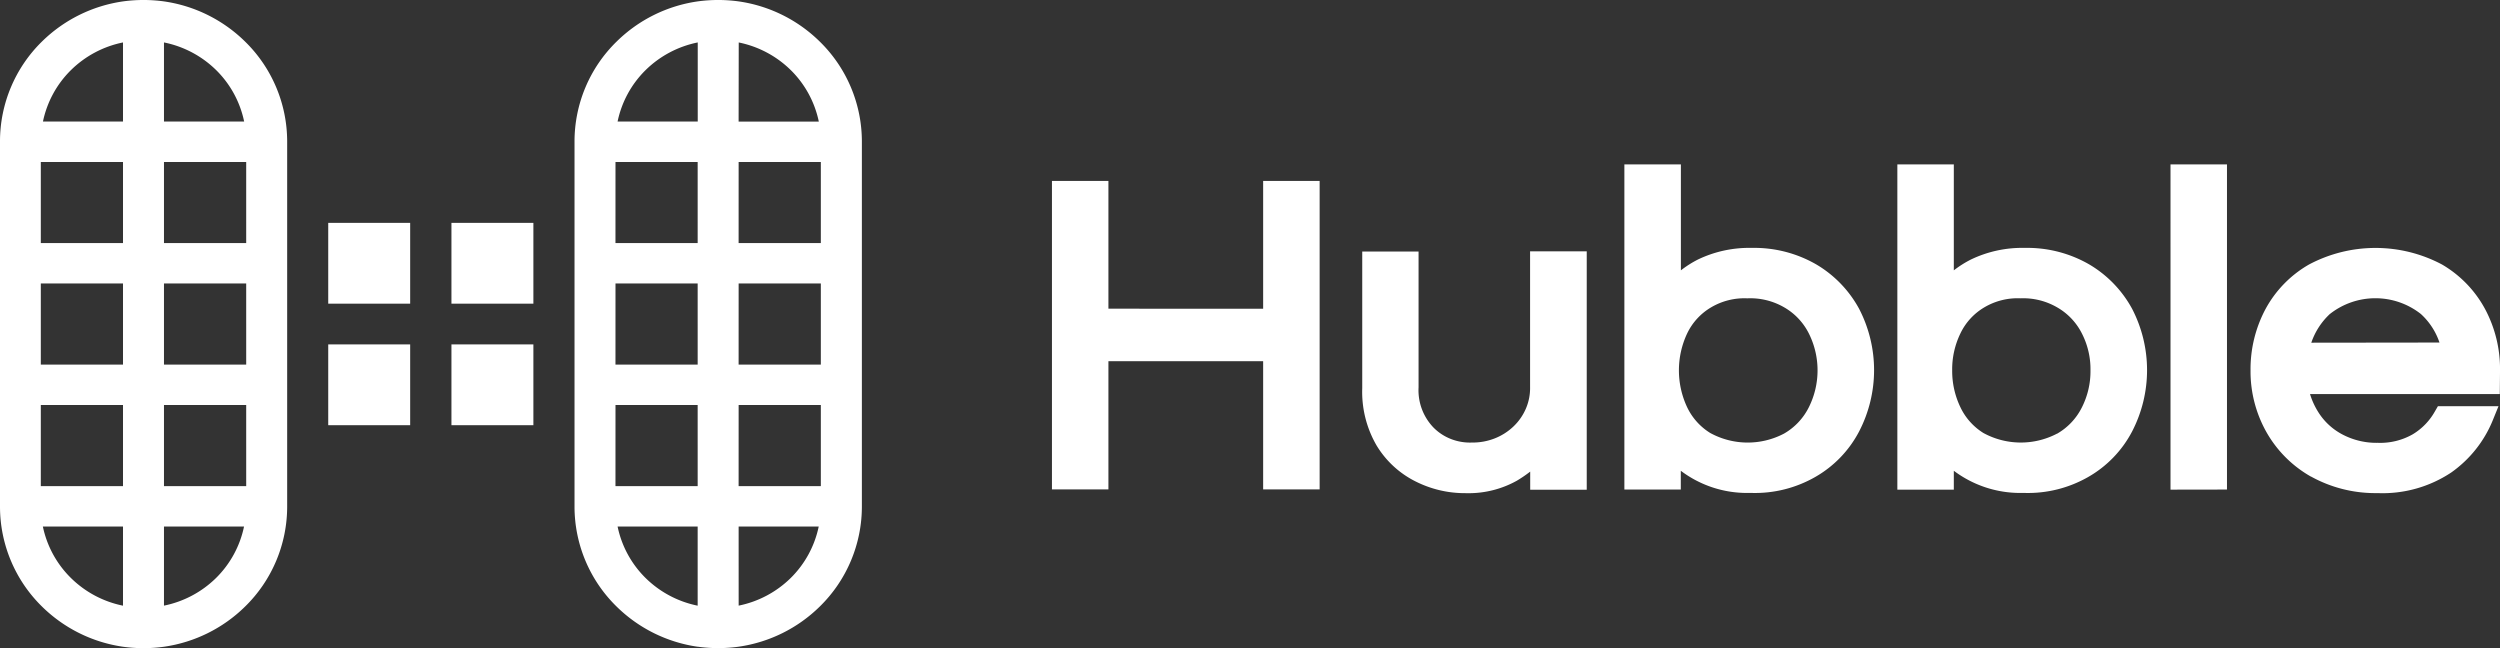 <svg id="Hubble" xmlns="http://www.w3.org/2000/svg" width="107.272" height="27.811" viewBox="0 0 107.272 27.811">
  <rect x="0" y="0" width="107.272" height="27.811" fill="#333333" stroke="none"/>
  <path id="hubble-2" data-name="hubble" d="M29.937,27.751a6.22,6.22,0,0,1-3.479-1.724,6,6,0,0,1-1.806-4.3V6.083a5.994,5.994,0,0,1,1.807-4.3A6.212,6.212,0,0,1,29.937.06a6.438,6.438,0,0,1,1.758,0,6.214,6.214,0,0,1,3.479,1.723,6,6,0,0,1,1.808,4.3V21.725a6,6,0,0,1-1.806,4.3,6.215,6.215,0,0,1-3.48,1.724,6.373,6.373,0,0,1-1.758,0Zm1.758-1.764A4.44,4.44,0,0,0,33.93,24.8a4.35,4.35,0,0,0,1.2-2.206H31.694ZM27.7,24.8a4.443,4.443,0,0,0,2.236,1.189V22.592H26.5A4.34,4.34,0,0,0,27.7,24.8Zm3.993-3.94h3.528V17.379H31.694Zm-5.284,0h3.527V17.379H26.41Zm5.284-5.214h3.528V12.163H31.694Zm-5.284,0h3.527V12.163H26.41Zm5.284-5.215h3.528V6.95H31.694Zm-5.284,0h3.527V6.95H26.41Zm5.284-5.214h3.441a4.347,4.347,0,0,0-1.2-2.206,4.441,4.441,0,0,0-2.236-1.189ZM27.7,3.01a4.337,4.337,0,0,0-1.2,2.206h3.439V1.821A4.444,4.444,0,0,0,27.7,3.01ZM5.278,27.751A6.215,6.215,0,0,1,1.8,26.024a6.006,6.006,0,0,1-1.8-4.3V6.083a6,6,0,0,1,1.8-4.3A6.216,6.216,0,0,1,5.278.06a6.444,6.444,0,0,1,1.758,0,6.219,6.219,0,0,1,3.479,1.723,6,6,0,0,1,1.807,4.3V21.728a6,6,0,0,1-1.807,4.3,6.218,6.218,0,0,1-3.479,1.723,6.379,6.379,0,0,1-1.758,0Zm1.758-1.764A4.44,4.44,0,0,0,9.271,24.8a4.337,4.337,0,0,0,1.2-2.206H7.036ZM3.043,24.8a4.437,4.437,0,0,0,2.235,1.189V22.592H1.839A4.342,4.342,0,0,0,3.043,24.8Zm3.993-3.94h3.528V17.379H7.036Zm-5.285,0H5.278V17.379H1.751Zm5.285-5.214h3.528V12.163H7.036Zm-5.285,0H5.278V12.163H1.751Zm5.285-5.215h3.528V6.95H7.036Zm-5.285,0H5.278V6.95H1.751ZM7.036,5.215h3.44a4.334,4.334,0,0,0-1.2-2.206A4.441,4.441,0,0,0,7.036,1.821ZM3.043,3.01a4.339,4.339,0,0,0-1.2,2.206H5.278V1.821A4.438,4.438,0,0,0,3.043,3.01Zm59.82,18.151a4.7,4.7,0,0,1-2.134-.509,4.082,4.082,0,0,1-1.662-1.538,4.576,4.576,0,0,1-.615-2.455V10.794h2.417v5.827a2.306,2.306,0,0,0,.649,1.733,2.15,2.15,0,0,0,.748.486,2.242,2.242,0,0,0,.893.149,2.586,2.586,0,0,0,.965-.173,2.476,2.476,0,0,0,.818-.518,2.32,2.32,0,0,0,.538-.779,2.235,2.235,0,0,0,.174-.916v-5.82h2.431V21.013H65.659v-.777a5.588,5.588,0,0,1-.57.389,4.25,4.25,0,0,1-2.075.538Zm9.258-.965v.81H69.7V7.054h2.425V11.6a4.549,4.549,0,0,1,.728-.463,5.078,5.078,0,0,1,2.322-.5,5.319,5.319,0,0,1,2.766.713,4.954,4.954,0,0,1,1.831,1.9,5.715,5.715,0,0,1,0,5.264,4.816,4.816,0,0,1-1.89,1.957,5.2,5.2,0,0,1-2.707.681q-.092,0-.184,0A4.712,4.712,0,0,1,72.121,20.2Zm4.423-1.587a2.683,2.683,0,0,0,1.077-1.146,3.54,3.54,0,0,0,0-3.143,2.68,2.68,0,0,0-1.079-1.141,2.9,2.9,0,0,0-1.567-.378,2.806,2.806,0,0,0-1.538.378,2.6,2.6,0,0,0-1.045,1.133,3.724,3.724,0,0,0,0,3.159,2.624,2.624,0,0,0,.994,1.109,3.35,3.35,0,0,0,3.157.029ZM83.836,20.2v.81H81.413V7.054h2.423V11.6a4.573,4.573,0,0,1,.731-.463,5.074,5.074,0,0,1,2.322-.5,5.314,5.314,0,0,1,2.765.713,4.956,4.956,0,0,1,1.832,1.9,5.721,5.721,0,0,1,0,5.264,4.823,4.823,0,0,1-1.891,1.957,5.2,5.2,0,0,1-2.707.681c-.059,0-.118,0-.178,0A4.74,4.74,0,0,1,83.836,20.2Zm4.425-1.587a2.68,2.68,0,0,0,1.077-1.146A3.428,3.428,0,0,0,89.7,15.9a3.365,3.365,0,0,0-.361-1.576,2.674,2.674,0,0,0-1.079-1.141A2.9,2.9,0,0,0,86.7,12.8a2.806,2.806,0,0,0-1.538.378,2.6,2.6,0,0,0-1.045,1.133,3.522,3.522,0,0,0-.351,1.584,3.58,3.58,0,0,0,.351,1.575,2.624,2.624,0,0,0,.988,1.109,3.35,3.35,0,0,0,3.157.029Zm10.9,1.838a5.049,5.049,0,0,1-1.914-1.915,5.3,5.3,0,0,1-.679-2.636,5.481,5.481,0,0,1,.642-2.638,4.881,4.881,0,0,1,1.866-1.912,6.084,6.084,0,0,1,5.709,0,4.913,4.913,0,0,1,1.847,1.912,5.46,5.46,0,0,1,.641,2.638l-.01,1.008H99.12a3.2,3.2,0,0,0,.382.818,2.7,2.7,0,0,0,1.026.925,3.129,3.129,0,0,0,1.505.35,2.807,2.807,0,0,0,1.493-.365,2.653,2.653,0,0,0,.946-.972l.136-.235h2.6l-.248.61a5.089,5.089,0,0,1-1.784,2.238,5.327,5.327,0,0,1-3.148.882h-.116A5.694,5.694,0,0,1,99.159,20.446Zm.814-6.981a3.014,3.014,0,0,0-.8,1.235l5.5-.007a2.912,2.912,0,0,0-.8-1.226,3.154,3.154,0,0,0-3.9,0Zm-6.841,7.54V7.054h2.423V21.006ZM54.2,21V15.5H47.561V21H45.138V7.764h2.423v5.482H54.2V7.764h2.424V21ZM19.371,18.246V14.777h3.516v3.468Zm-5.287,0V14.777H17.6v3.468Zm5.287-5.215V9.562h3.516V13.03Zm-5.287,0V9.562H17.6V13.03Z" fill="#fff"/>
</svg>
